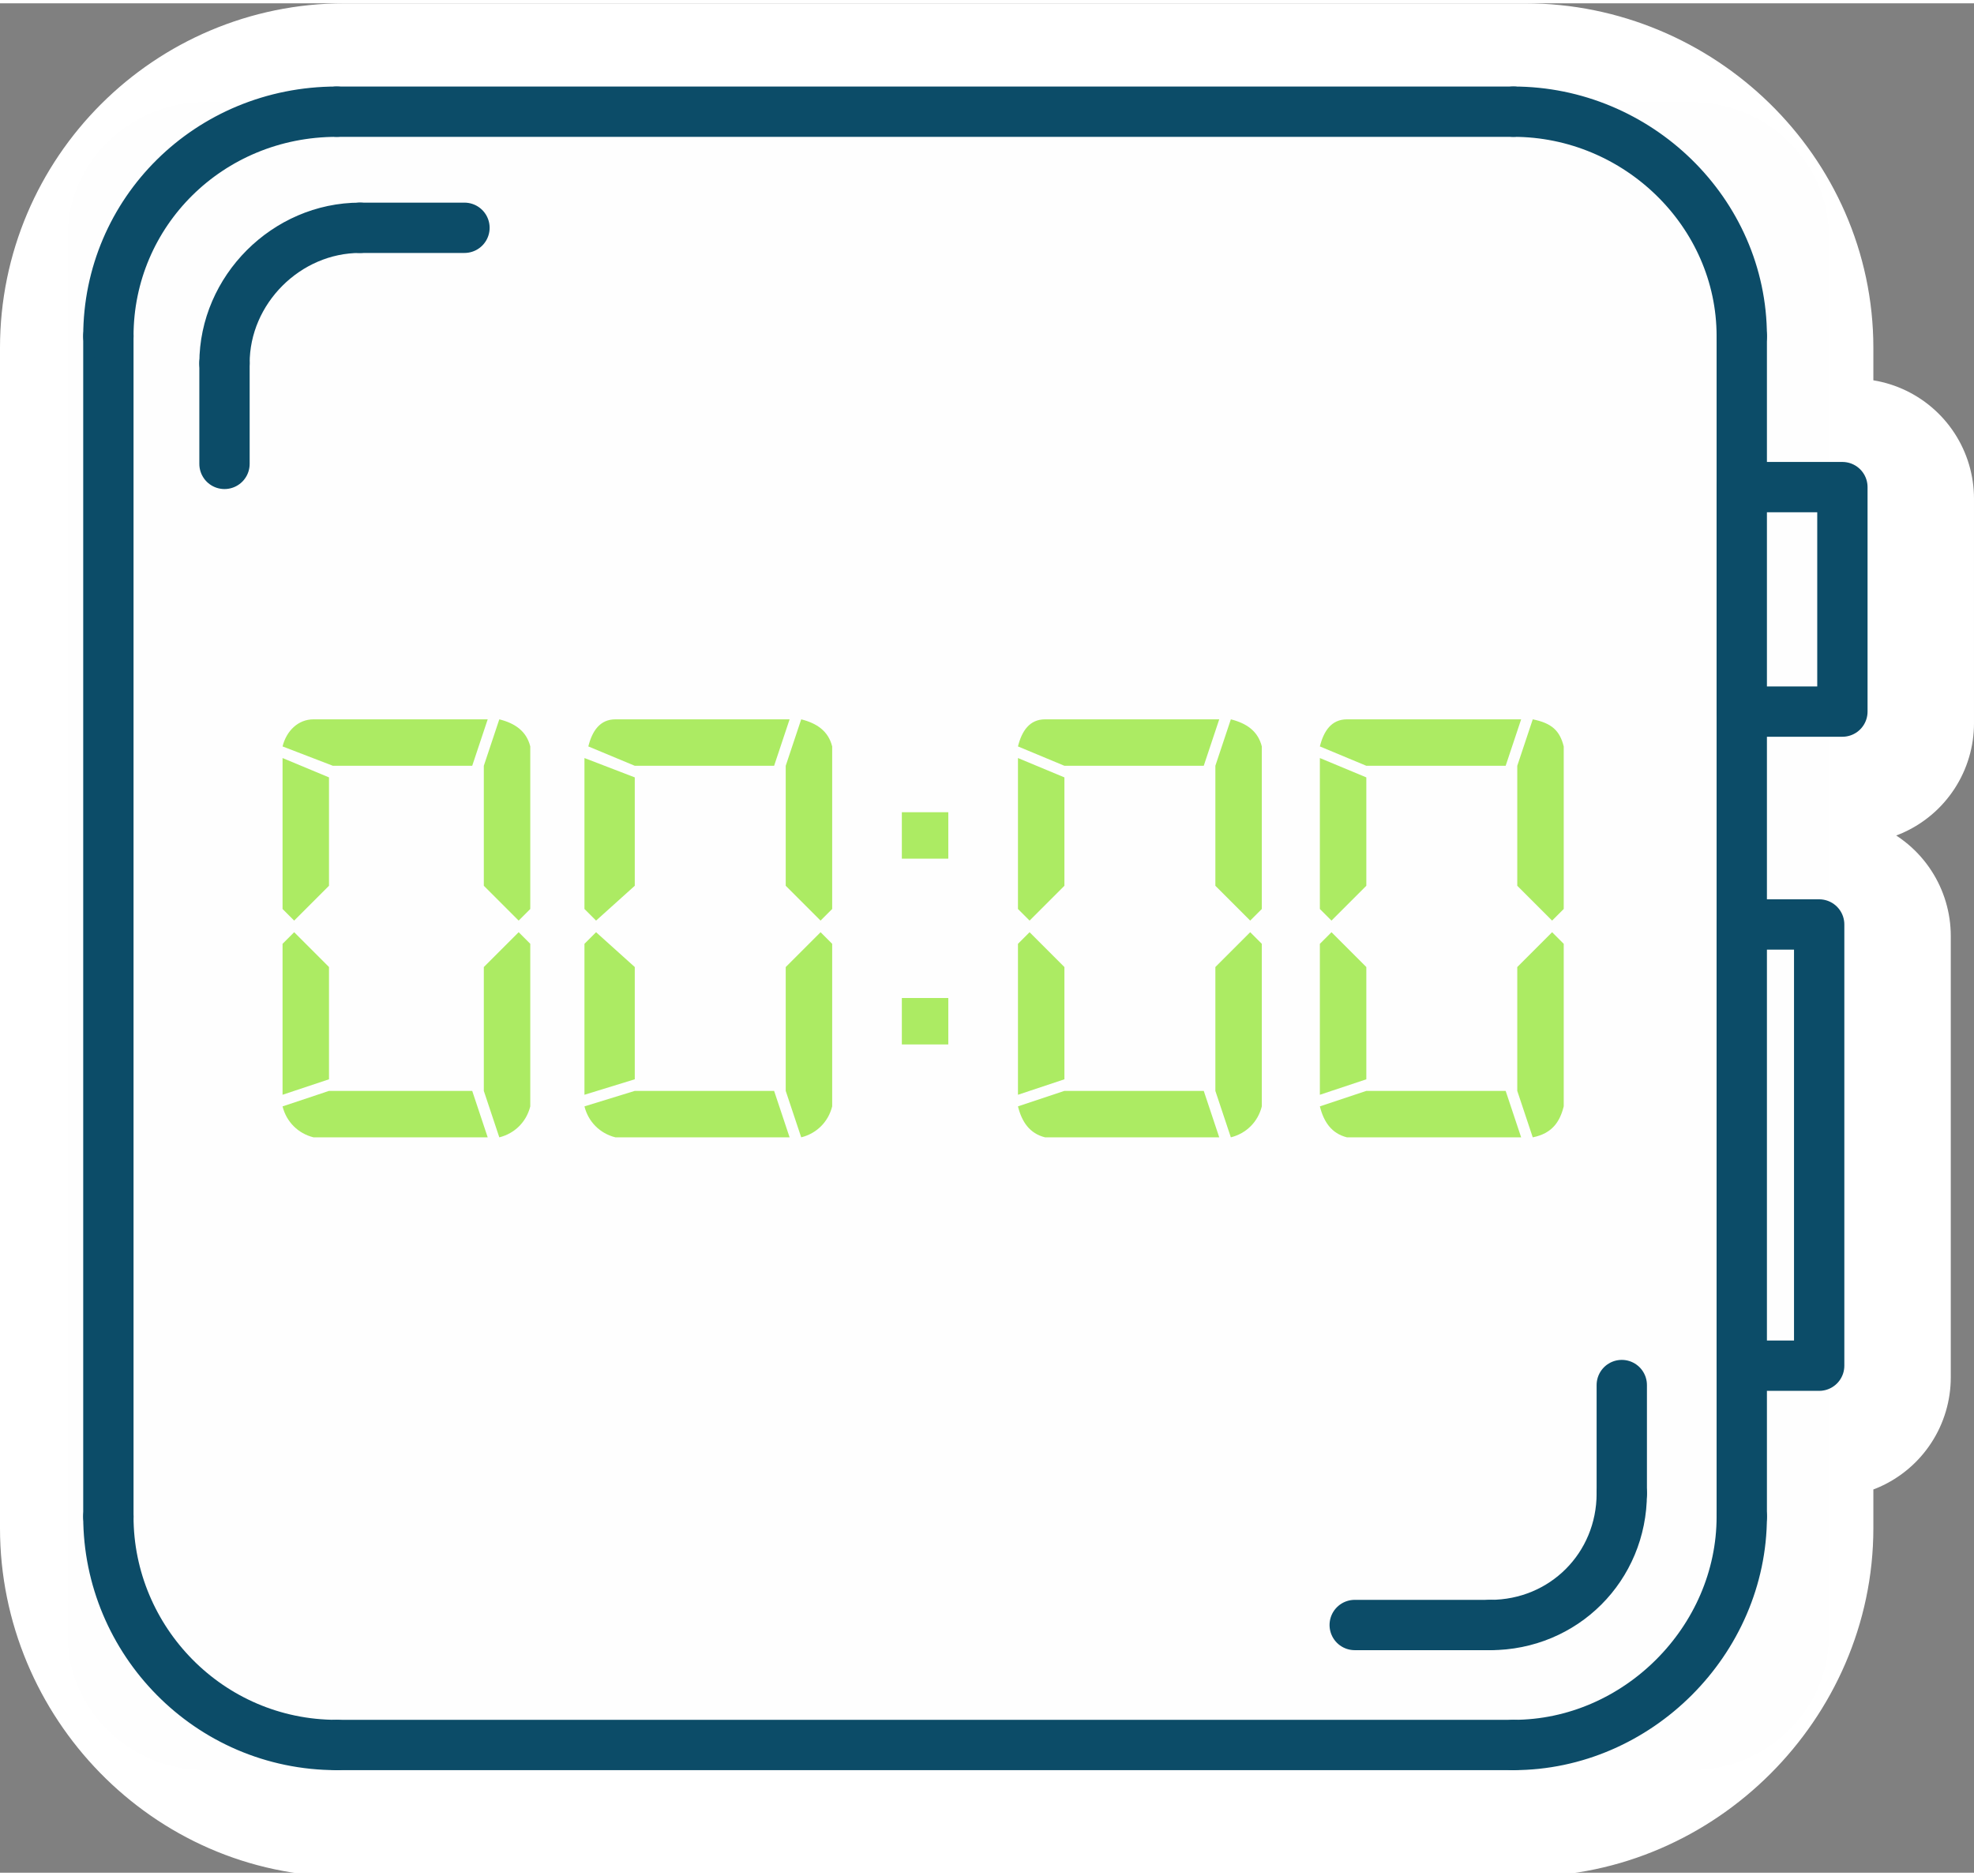 <?xml version="1.0" encoding="UTF-8"?>
<!DOCTYPE svg PUBLIC "-//W3C//DTD SVG 1.1//EN" "http://www.w3.org/Graphics/SVG/1.1/DTD/svg11.dtd">
<!-- Creator: CorelDRAW 2020 (64-Bit) -->
<svg xmlns="http://www.w3.org/2000/svg" xml:space="preserve" width="121px" height="115px" version="1.1" style="shape-rendering:geometricPrecision; text-rendering:geometricPrecision; image-rendering:optimizeQuality; fill-rule:evenodd; clip-rule:evenodd"
viewBox="0 0 5.1 4.83"
 xmlns:xlink="http://www.w3.org/1999/xlink"
 xmlns:xodm="http://www.corel.com/coreldraw/odm/2003">
 <rect x="0" y="0" width="5.1" height="4.83" fill="#808080" stroke="none"/>
 <defs>
  <style type="text/css">
   <![CDATA[
    .str1 {stroke:#FEFEFE;stroke-width:0.53;stroke-miterlimit:22.926}
    .str0 {stroke:white;stroke-width:0.62;stroke-linecap:round;stroke-linejoin:round;stroke-miterlimit:22.926}
    .str2 {stroke:#0C4C68;stroke-width:0.13;stroke-linecap:round;stroke-linejoin:round;stroke-miterlimit:22.926}
    .fil1 {fill:none}
    .fil0 {fill:#FEFEFE}
    .fil2 {fill:#ACEB63}
   ]]>
  </style>
 </defs>
 <g id="_1">
  <g id="Timer">
   <g>
    <path class="fil0" d="M0.89 0.31l3.05 0 -3.05 0zm-0.58 0.58c0,-0.32 0.26,-0.58 0.58,-0.58l-0.58 0.58zm0 3.05l0 -3.05 0 3.05zm0.58 0.59c-0.32,0 -0.58,-0.27 -0.58,-0.59l0.58 0.59zm3.05 0l-3.05 0 3.05 0zm0.59 -0.59c0,0.32 -0.27,0.59 -0.59,0.59l0.59 -0.59zm0 -3.05l0 0.39 0 -0.39zm0 0.97l0 0.55 0 -0.55zm0 1.69l0 0.39 0 -0.39zm-0.59 -3.24c0.32,0 0.59,0.26 0.59,0.58l-0.59 -0.58zm0.79 2.1l-0.18 0 -0.02 0 0 1.14 0 0 0.2 0 0 -1.14zm0.06 -1.13l-0.23 0 -0.03 0 0 0.58 0.01 0 0.25 0 0 -0.58z"/>
    <path id="1" class="fil1 str0" d="M0.89 0.31l3.05 0m-3.63 0.58c0,-0.32 0.26,-0.58 0.58,-0.58m-0.58 3.63l0 -3.05m0.58 3.64c-0.32,0 -0.58,-0.27 -0.58,-0.59m3.63 0.59l-3.05 0m3.64 -0.59c0,0.32 -0.27,0.59 -0.59,0.59m0.59 -3.64l0 0.39m0 0.58l0 0.55m0 1.14l0 0.39m-0.59 -3.63c0.32,0 0.59,0.26 0.59,0.58m0.2 1.52l-0.18 0 -0.02 0 0 1.14 0 0 0.2 0 0 -1.14zm0.06 -1.13l-0.23 0 -0.03 0 0 0.58 0.01 0 0.25 0 0 -0.58z"/>
   </g>
   <path class="fil0 str1" d="M0.53 0.52l3.84 0c0.05,0 0.09,0.04 0.09,0.08l0 3.62c0,0.04 -0.04,0.08 -0.09,0.08l-3.84 0c-0.05,0 -0.09,-0.04 -0.09,-0.08l0 -3.62c0,-0.04 0.04,-0.08 0.09,-0.08z"/>
   <g id="Timer_0">
    <line class="fil1 str2" x1="0.87" y1="0.28" x2="3.91" y2= "0.28" />
    <path class="fil1 str2" d="M3.91 0.28c0.32,0 0.59,0.26 0.59,0.58"/>
    <line class="fil1 str2" x1="4.5" y1="0.86" x2="4.5" y2= "3.91" />
    <path class="fil1 str2" d="M4.5 3.91c0,0.32 -0.27,0.59 -0.59,0.59"/>
    <line class="fil1 str2" x1="3.91" y1="4.5" x2="0.87" y2= "4.5" />
    <path class="fil1 str2" d="M0.87 4.5c-0.33,0 -0.59,-0.27 -0.59,-0.59"/>
    <line class="fil1 str2" x1="0.28" y1="3.91" x2="0.28" y2= "0.86" />
    <path class="fil1 str2" d="M0.28 0.86c0,-0.32 0.26,-0.58 0.59,-0.58"/>
    <line class="fil1 str2" x1="0.58" y1="1.19" x2="0.58" y2= "0.93" />
    <path class="fil1 str2" d="M0.58 0.93c0,-0.19 0.16,-0.35 0.35,-0.35"/>
    <line class="fil1 str2" x1="0.93" y1="0.58" x2="1.2" y2= "0.58" />
    <line class="fil1 str2" x1="4.19" y1="3.57" x2="4.19" y2= "3.85" />
    <path class="fil1 str2" d="M4.19 3.85c0,0.19 -0.15,0.34 -0.34,0.34"/>
    <line class="fil1 str2" x1="3.85" y1="4.19" x2="3.5" y2= "4.19" />
    <path class="fil2" d="M1.34 2.4l0.03 0.03 0 0.42c-0.01,0.04 -0.04,0.07 -0.08,0.08l-0.04 -0.12 0 -0.32 0.09 -0.09zm-0.08 0.53l0 0 -0.45 0c-0.04,-0.01 -0.07,-0.04 -0.08,-0.08l0.12 -0.04 0.37 0 0.04 0.12zm-0.53 -0.11l0 0 0 -0.39 0.03 -0.03 0.09 0.09 0 0.29 -0.12 0.04zm0.49 -0.85l0 0 -0.36 0 -0.13 -0.05c0.01,-0.04 0.04,-0.07 0.08,-0.07l0.45 0 -0.04 0.12zm-0.37 0.03l0 0 0 0.28 -0.09 0.09 -0.03 -0.03 0 -0.39 0.12 0.05zm0.4 0.28l0 0 0 -0.31 0.04 -0.12c0.04,0.01 0.07,0.03 0.08,0.07l0 0.42 -0.03 0.03 -0.09 -0.09z"/>
    <path class="fil2" d="M2.12 2.4l0.03 0.03 0 0.42c-0.01,0.04 -0.04,0.07 -0.08,0.08l-0.04 -0.12 0 -0.32 0.09 -0.09zm-0.08 0.53l0 0 -0.45 0c-0.04,-0.01 -0.07,-0.04 -0.08,-0.08l0.13 -0.04 0.36 0 0.04 0.12zm-0.53 -0.11l0 0 0 -0.39 0.03 -0.03 0.1 0.09 0 0.29 -0.13 0.04zm0.49 -0.85l0 0 -0.36 0 -0.12 -0.05c0.01,-0.04 0.03,-0.07 0.07,-0.07l0.45 0 -0.04 0.12zm-0.36 0.03l0 0 0 0.28 -0.1 0.09 -0.03 -0.03 0 -0.39 0.13 0.05zm0.39 0.28l0 0 0 -0.31 0.04 -0.12c0.04,0.01 0.07,0.03 0.08,0.07l0 0.42 -0.03 0.03 -0.09 -0.09z"/>
    <path class="fil2" d="M2.45 2.69l-0.12 0 0 -0.12 0.12 0 0 0.12zm0 -0.48l0 0 -0.12 0 0 -0.12 0.12 0 0 0.12z"/>
    <path class="fil2" d="M3.23 2.4l0.03 0.03 0 0.42c-0.01,0.04 -0.04,0.07 -0.08,0.08l-0.04 -0.12 0 -0.32 0.09 -0.09zm-0.08 0.53l0 0 -0.45 0c-0.04,-0.01 -0.06,-0.04 -0.07,-0.08l0.12 -0.04 0.36 0 0.04 0.12zm-0.52 -0.11l0 0 0 -0.39 0.03 -0.03 0.09 0.09 0 0.29 -0.12 0.04zm0.48 -0.85l0 0 -0.36 0 -0.12 -0.05c0.01,-0.04 0.03,-0.07 0.07,-0.07l0.45 0 -0.04 0.12zm-0.36 0.03l0 0 0 0.28 -0.09 0.09 -0.03 -0.03 0 -0.39 0.12 0.05zm0.39 0.28l0 0 0 -0.31 0.04 -0.12c0.04,0.01 0.07,0.03 0.08,0.07l0 0.42 -0.03 0.03 -0.09 -0.09z"/>
    <path class="fil2" d="M4.01 2.4l0.03 0.03 0 0.42c-0.01,0.04 -0.03,0.07 -0.08,0.08l-0.04 -0.12 0 -0.32 0.09 -0.09zm-0.08 0.53l0 0 -0.45 0c-0.04,-0.01 -0.06,-0.04 -0.07,-0.08l0.12 -0.04 0.36 0 0.04 0.12zm-0.52 -0.11l0 0 0 -0.39 0.03 -0.03 0.09 0.09 0 0.29 -0.12 0.04zm0.48 -0.85l0 0 -0.36 0 -0.12 -0.05c0.01,-0.04 0.03,-0.07 0.07,-0.07l0.45 0 -0.04 0.12zm-0.36 0.03l0 0 0 0.28 -0.09 0.09 -0.03 -0.03 0 -0.39 0.12 0.05zm0.39 0.28l0 0 0 -0.31 0.04 -0.12c0.05,0.01 0.07,0.03 0.08,0.07l0 0.42 -0.03 0.03 -0.09 -0.09z"/>
    <polygon class="fil0 str2" points="4.7,2.38 4.5,2.38 4.5,3.52 4.7,3.52 "/>
    <polygon class="fil0 str2" points="4.76,1.25 4.5,1.25 4.5,1.83 4.76,1.83 "/>
   </g>
  </g>
 </g>
</svg>
